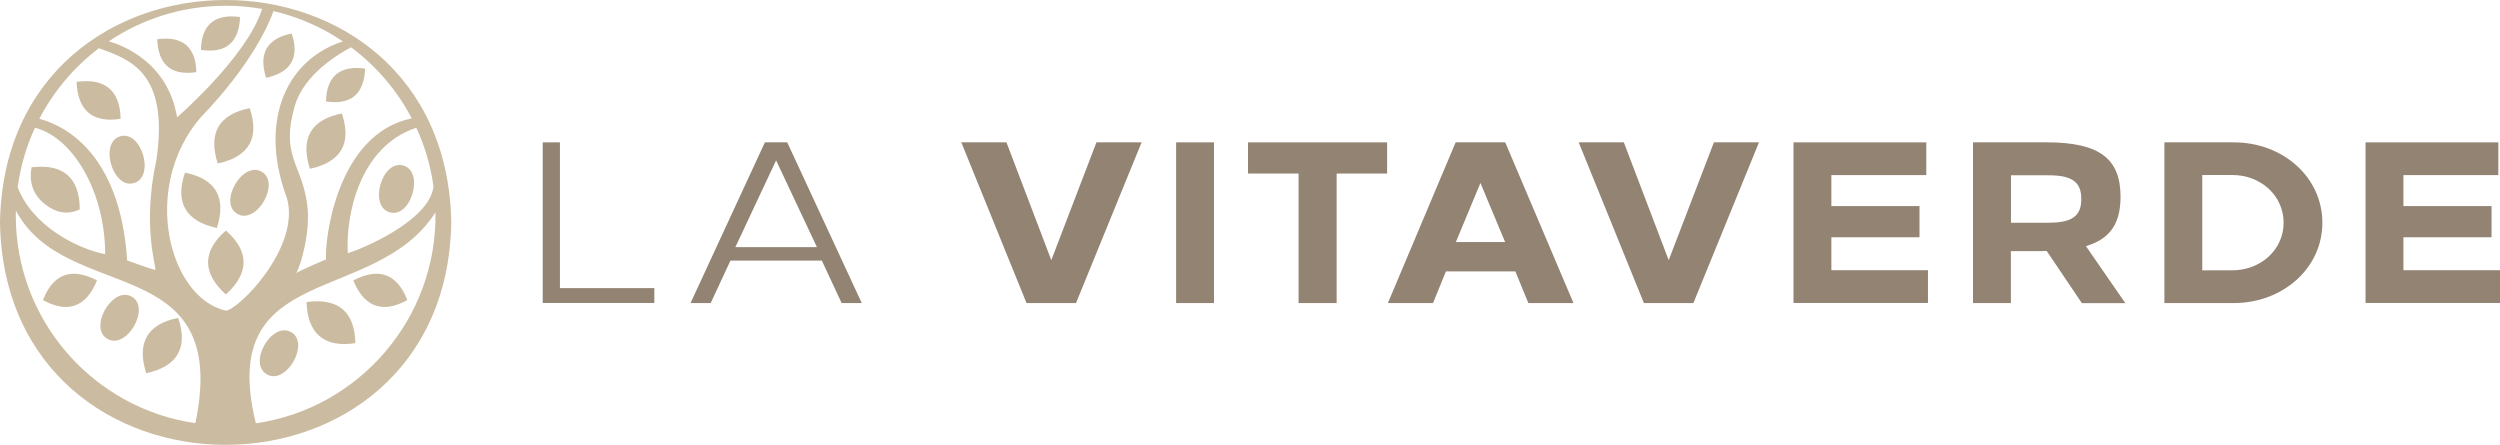 <?xml version="1.0" encoding="UTF-8"?> <svg xmlns="http://www.w3.org/2000/svg" width="281" height="50" viewBox="0 0 281 50" fill="none"><path d="M5.077 22.97C6.24 23.888 7.556 24.21 8.964 23.531C8.957 20.001 7.129 18.376 3.551 18.803C3.221 20.589 3.782 21.955 5.077 22.97Z" fill="#CBBBA0"></path><path d="M13.558 13.362C13.495 10.19 11.821 8.754 8.607 9.202C8.733 12.445 10.428 13.845 13.565 13.355" fill="#CBBBA0"></path><path d="M15.064 20.575C17.459 19.868 15.904 14.609 13.509 15.323C11.114 16.03 12.669 21.29 15.064 20.575Z" fill="#CBBBA0"></path><path d="M25.387 25.912C22.732 28.23 22.711 30.681 25.387 33.097C28.055 30.681 28.034 28.23 25.387 25.912Z" fill="#CBBBA0"></path><path d="M20.793 19.399C19.651 22.732 20.855 24.868 24.378 25.625C25.485 22.193 24.238 20.085 20.779 19.406" fill="#CBBBA0"></path><path d="M26.675 24.042C28.839 25.295 31.577 20.547 29.413 19.301C27.249 18.047 24.511 22.795 26.675 24.042Z" fill="#CBBBA0"></path><path d="M38.433 12.753C34.974 13.432 33.727 15.54 34.834 18.971C38.356 18.215 39.561 16.079 38.419 12.746" fill="#CBBBA0"></path><path d="M12.073 38.09C14.238 39.344 16.976 34.596 14.812 33.349C12.648 32.096 9.91 36.844 12.073 38.09Z" fill="#CBBBA0"></path><path d="M29.988 42.075C32.152 43.329 34.89 38.58 32.726 37.334C30.562 36.08 27.824 40.828 29.988 42.075Z" fill="#CBBBA0"></path><path d="M39.946 38.574C39.876 35.051 38.013 33.454 34.449 33.951C34.582 37.551 36.472 39.106 39.96 38.566" fill="#CBBBA0"></path><path d="M45.787 33.741C44.645 30.779 42.579 30.009 39.708 31.521C40.934 34.526 43.007 35.261 45.787 33.727" fill="#CBBBA0"></path><path d="M20.036 35.73C16.577 36.41 15.33 38.517 16.436 41.949C19.959 41.193 21.164 39.057 20.022 35.723" fill="#CBBBA0"></path><path d="M4.825 33.741C5.967 30.779 8.033 30.009 10.904 31.521C9.678 34.526 7.606 35.261 4.825 33.727" fill="#CBBBA0"></path><path d="M43.791 23.86C41.396 23.152 42.95 17.893 45.346 18.607C47.741 19.315 46.186 24.574 43.791 23.86Z" fill="#CBBBA0"></path><path d="M36.641 11.408C36.697 8.586 38.188 7.318 41.039 7.71C40.926 10.589 39.421 11.835 36.634 11.401" fill="#CBBBA0"></path><path d="M22.585 5.61C22.641 2.787 24.133 1.52 26.983 1.912C26.871 4.79 25.366 6.037 22.578 5.603" fill="#CBBBA0"></path><path d="M22.067 8.11C22.011 5.287 20.519 4.02 17.669 4.412C17.781 7.29 19.287 8.537 22.074 8.103" fill="#CBBBA0"></path><path d="M32.789 3.768C30.023 4.314 29.028 6.002 29.91 8.747C32.726 8.138 33.692 6.436 32.782 3.768" fill="#CBBBA0"></path><path d="M28.076 12.158C24.616 12.837 23.37 14.945 24.476 18.376C27.999 17.62 29.203 15.484 28.062 12.15" fill="#CBBBA0"></path><path d="M50.724 25.001C50.157 -8.334 0.567 -8.334 0 25.001C0.567 58.336 50.157 58.329 50.724 25.001ZM28.755 47.58C24.266 29.259 42.166 34.498 48.945 23.874C49.141 35.863 40.289 45.927 28.755 47.58ZM48.728 20.974C48.224 24.945 40.296 28.132 39.092 28.454C38.847 24.315 40.331 16.5 46.795 14.357C47.748 16.415 48.406 18.642 48.728 20.968M32.264 22.312C33.79 27.838 26.745 34.911 25.366 34.911C19 33.461 15.806 21.157 22.494 13.264C28.356 7.192 30.268 2.584 30.737 1.247C33.566 1.905 36.199 3.074 38.538 4.65C31.654 6.919 29.21 14.28 32.271 22.312M1.779 24.224C1.779 24.035 1.779 23.839 1.779 23.65C7.381 34.316 26.024 28.062 21.962 47.566C10.547 45.92 1.772 36.094 1.772 24.217M3.929 14.357C8.334 15.498 11.821 21.745 11.821 28.566C8.649 27.964 3.6 25.352 1.989 21.038C2.304 18.684 2.969 16.436 3.929 14.357ZM11.114 5.413C14.384 6.632 19.084 7.942 17.571 18.026C15.911 25.611 17.697 30.331 17.445 30.331C17.193 30.331 14.293 29.273 14.293 29.273C13.488 16.892 6.919 14.006 4.419 13.355C6.037 10.239 8.334 7.528 11.114 5.42M25.358 0.644C26.759 0.644 28.125 0.77 29.462 1.001C27.775 6.38 19.903 13.187 19.903 13.187C18.887 6.982 13.726 5.07 12.227 4.643C15.981 2.122 20.498 0.651 25.366 0.651M46.27 13.306C37.838 15.043 36.472 27.011 36.648 29.168C36.599 29.168 33.769 30.366 33.223 30.737C33.181 30.737 33.223 30.709 33.314 30.653C33.734 30.044 34.953 26.073 34.526 22.963C33.888 18.306 31.507 17.536 33.132 11.912C34.175 8.306 38.174 5.988 39.463 5.315C42.292 7.423 44.624 10.148 46.277 13.292" fill="#CBBBA0"></path><path d="M62.935 16H61V34.053H73.548V32.384H62.935V16Z" fill="#928373"></path><path d="M88.484 16H85.974L77.616 34.064H79.882L82.105 29.288H92.375L94.597 34.064H96.863L88.484 16ZM82.657 27.774L87.234 18.023L91.822 27.774H82.657Z" fill="#928373"></path><path d="M128.316 16H123.241L118.167 29.244L113.126 16H108.051L115.381 34.064H120.942L128.316 16Z" fill="#928373"></path><path d="M136.452 16H132.196V34.064H136.452V16Z" fill="#928373"></path><path d="M155.91 16H140.277V19.505H145.96V34.064H150.238V19.505H155.91V16Z" fill="#928373"></path><path d="M169.176 16H163.615L155.998 34.064H161.072L162.521 30.505H170.326L171.785 34.064H176.859L169.187 16H169.176ZM163.637 27.21L166.401 20.566L169.176 27.21H163.637Z" fill="#928373"></path><path d="M197.71 16H192.646L187.561 29.244L182.52 16H177.445L184.775 34.064H190.336L197.71 16Z" fill="#928373"></path><path d="M216.515 16H201.59V34.053H216.702V30.372H205.846V26.668H215.752V23.164H205.846V19.681H216.515V16Z" fill="#928373"></path><path d="M230.046 16H221.766V34.064H226.022V28.227H229.029C229.438 28.227 229.737 28.227 230.046 28.205L234.004 34.075H238.89L234.457 27.663C237.188 26.867 238.349 25.099 238.349 22.114C238.349 17.835 235.983 16 230.057 16M226.033 25.043V19.703H230.278C232.932 19.703 233.938 20.488 233.938 22.368C233.938 24.247 232.943 25.032 230.289 25.032H226.033V25.043Z" fill="#928373"></path><path d="M251.073 16H243.279V34.064H251.073C256.568 34.064 261.034 30.162 261.034 25.032C261.034 19.902 256.579 16 251.073 16ZM247.536 30.383V19.67H250.919C254.103 19.67 256.678 21.981 256.678 25.032C256.678 28.083 254.091 30.383 250.919 30.383H247.536Z" fill="#928373"></path><path d="M280.812 16H265.887V34.053H281V30.372H270.144V26.668H280.049V23.164H270.144V19.681H280.812V16Z" fill="#928373"></path></svg> 